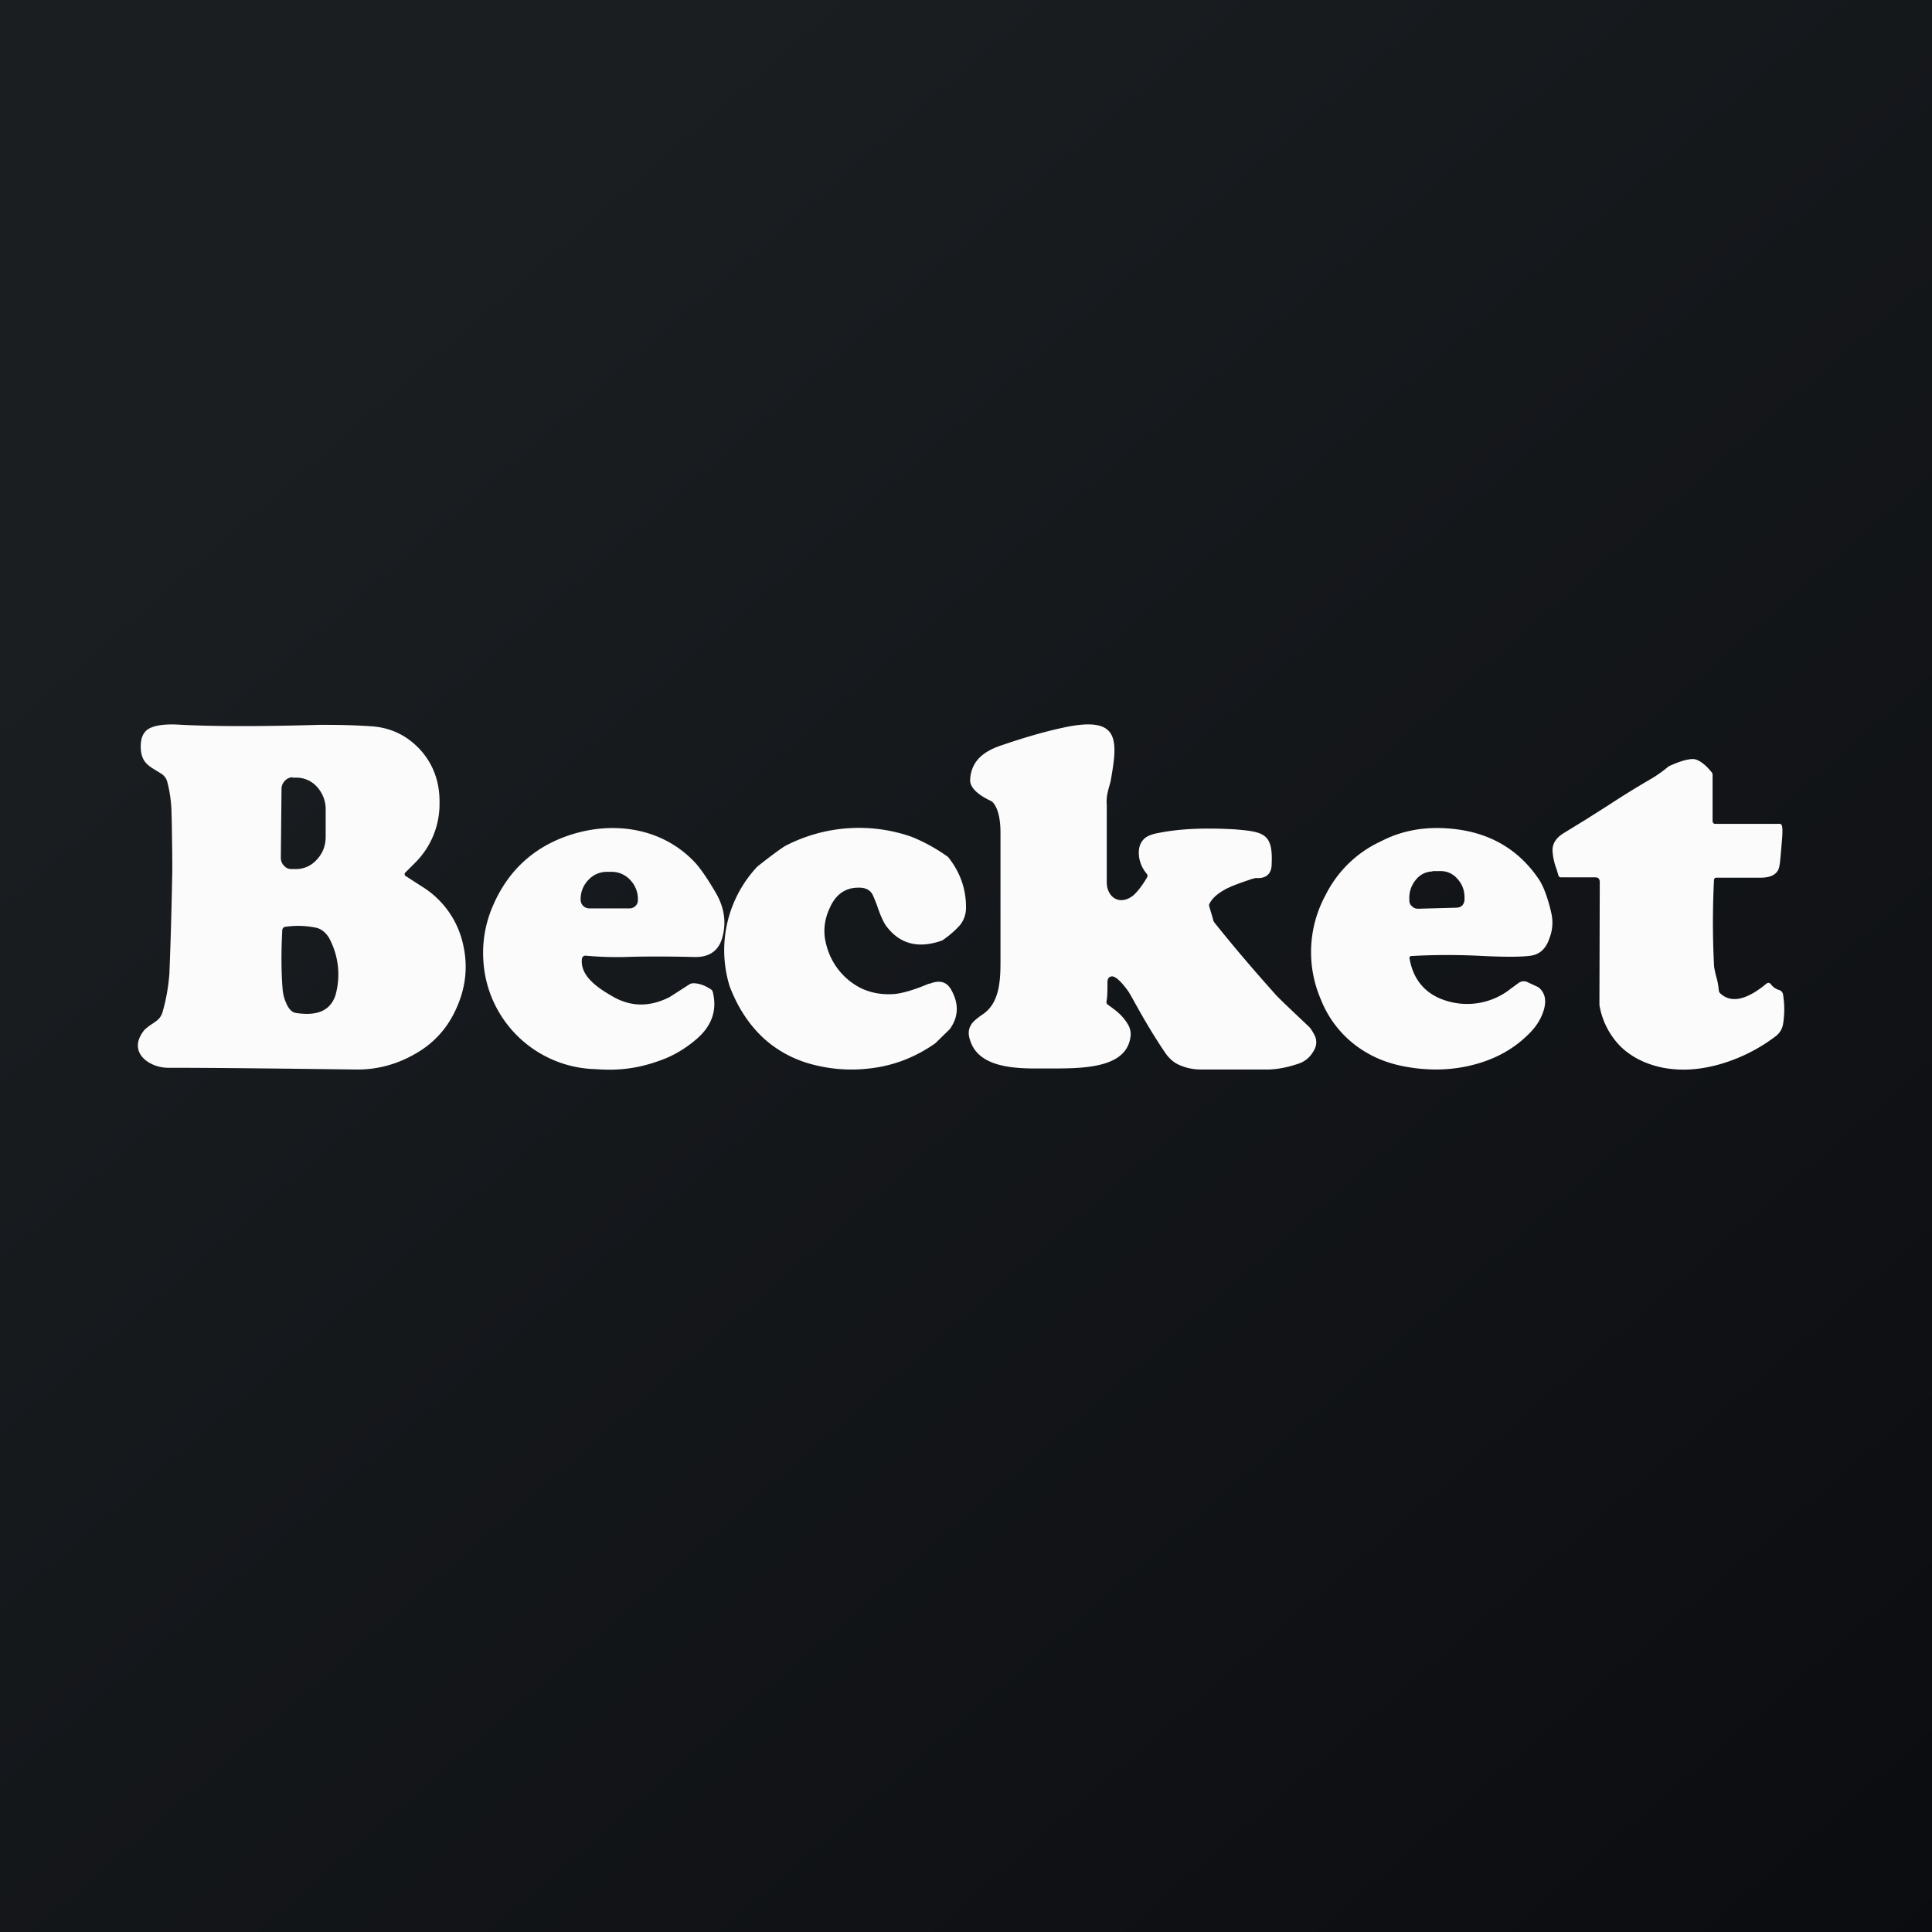 <!-- by TradingView --><svg width="56" height="56" viewBox="0 0 56 56" xmlns="http://www.w3.org/2000/svg"><rect x="0" y="0" width="56" height="56" fill="#808080" stroke="none"/><path fill="url(#a)" d="M0 0h56v56H0z"/><path d="M36.33 25.47c-.04 0-.1.03-.17.05-.29.1-.5.18-.63.25-.24.13-.4.27-.48.44a.1.1 0 0 0 0 .06l.11.37c0 .03.02.07.04.1.6.75 1.16 1.4 1.74 2.05.08.1.41.41.98.95.06.05.13.16.2.3.06.16.04.31-.08.48a.76.76 0 0 1-.37.3c-.26.09-.56.17-.9.18h-1.96c-.26 0-.46-.06-.6-.12-.18-.07-.33-.2-.46-.4-.6-.89-.96-1.64-1.07-1.78-.2-.27-.35-.4-.45-.4-.09.01-.13.07-.13.17 0 .24 0 .43-.03.57 0 .03.01.06.04.08.22.16.43.3.6.6.06.12.08.25.05.38-.16.9-1.48.87-2.42.87-.66 0-1.9.06-2.2-.76-.08-.2-.08-.36 0-.49.04-.09.17-.2.36-.33.48-.33.5-1 .5-1.53v-3.72c0-.4-.07-.7-.21-.87a.24.24 0 0 0-.08-.06c-.4-.19-.6-.4-.59-.61.03-.55.4-.83.92-1 .73-.25 1.37-.43 1.93-.54 1.48-.28 1.43.4 1.23 1.54-.02.15-.15.42-.12.73v2.24c0 .42.35.69.75.4.12-.1.26-.27.42-.54.02-.03.01-.06 0-.09a.97.97 0 0 1-.23-.48c-.03-.21 0-.38.11-.51.08-.1.23-.17.47-.21.6-.12 1.34-.15 2.2-.1.83.07 1.1.12 1.06 1 0 .29-.16.43-.45.41a.2.2 0 0 0-.08.02ZM45.17 25.37l-.05-.17a1.8 1.8 0 0 1-.12-.55c0-.2.1-.35.29-.48l.7-.43.6-.38c.44-.29.88-.56 1.31-.81a3.74 3.74 0 0 0 .47-.34 14 14 0 0 0 .07-.03c.34-.15.58-.2.7-.17.14.04.3.16.47.37.02.02.03.05.03.09v1.32c0 .06.03.09.08.09h1.76c.16 0 .2-.05.18.37-.04.46-.06.74-.08.83-.03.25-.23.37-.6.36h-1.23c-.04 0-.07.03-.07.08-.04.82-.04 1.62 0 2.42 0 .1.03.23.08.42a2 2 0 0 1 .06.34c0 .04.02.07.05.1.31.28.75.19 1.32-.28.06-.05.1-.04.15.02.06.08.14.13.24.16.05.02.08.05.1.11.05.3.05.6 0 .89a.56.56 0 0 1-.23.35 4.9 4.9 0 0 1-1.54.78c-.6.18-1.16.22-1.7.12-.5-.1-.9-.3-1.22-.6a2.23 2.23 0 0 1-.63-1.22l.01-3.56c0-.09-.04-.14-.13-.14h-1c-.03 0-.06-.02-.07-.06ZM26.93 28.52c.29-.12.5-.07.63.15.24.41.23.8-.03 1.16l-.02.02-.39.38-.01.01c-.5.35-1.03.58-1.63.69-.58.1-1.17.1-1.78-.04-.6-.13-1.13-.4-1.57-.8-.43-.4-.75-.9-.98-1.5a3.54 3.54 0 0 1 .8-3.47c.44-.35.71-.54.81-.6a4.63 4.63 0 0 1 3.65-.27 5.02 5.02 0 0 1 1.07.59c.36.45.53.95.52 1.5a.8.8 0 0 1-.17.47 2.77 2.77 0 0 1-.52.45c-.7.25-1.24.1-1.63-.43-.07-.1-.16-.29-.25-.56a5.08 5.08 0 0 0-.12-.3c-.07-.17-.22-.25-.44-.24-.37 0-.65.2-.82.59-.16.34-.2.7-.1 1.06a1.93 1.93 0 0 0 1 1.26c.31.15.65.2 1 .17.25-.03.58-.13.98-.3ZM42.06 24.02c1.11.1 1.97.6 2.56 1.49.12.19.24.5.34.93.06.25.05.5-.05.76-.1.3-.28.46-.53.5-.28.04-.74.04-1.39.01a19.13 19.13 0 0 0-2.07 0c-.05 0-.08.03-.06.09.1.56.41.95.9 1.15a2.03 2.03 0 0 0 2.04-.3l.22-.16a.25.25 0 0 1 .26-.02l.3.14a.2.2 0 0 1 .05.04c.16.15.2.37.11.65-.07.22-.19.42-.36.6-.45.48-1.02.8-1.7.97-.63.16-1.3.17-1.98.04-.53-.1-1-.3-1.42-.62a3.08 3.08 0 0 1-.99-1.31 3.46 3.46 0 0 1 .14-3.05 3.36 3.36 0 0 1 1.61-1.55c.6-.31 1.27-.43 2.02-.36Zm-.54 1.24a.62.62 0 0 0-.48.24.81.81 0 0 0-.19.56v.04c0 .07.03.13.08.17.05.05.1.07.18.07l1.1-.03c.07 0 .13-.02.18-.07.04-.05.06-.11.06-.18v-.04c0-.22-.07-.4-.21-.55a.62.62 0 0 0-.5-.22h-.22Z" fill="#FCFBFC"/><path d="M16.47 24.22c1.32-.45 2.78-.22 3.72.83.16.19.35.47.57.85.26.46.3.91.15 1.36-.12.32-.37.48-.75.48-.8-.02-1.5-.02-2.07 0a10.07 10.07 0 0 1-1.12-.04c-.05 0-.08.03-.1.07-.08.54.52.9.9 1.12.53.3 1.07.3 1.64.01l.56-.36a.22.22 0 0 1 .12-.04c.17 0 .34.06.52.18.03.02.04.04.05.07.13.52-.02.97-.45 1.35-.32.28-.68.5-1.08.64-.63.23-1.2.3-1.85.25a3.34 3.34 0 0 1-3.27-3.16 3.4 3.4 0 0 1 .28-1.58c.43-1 1.16-1.68 2.18-2.03Zm1.13 1.05c-.21 0-.4.08-.54.23a.79.79 0 0 0-.23.57v.01a.25.25 0 0 0 .25.25h1.16c.07 0 .13-.02.18-.07.05-.05.07-.1.07-.17v-.02a.79.79 0 0 0-.22-.56.73.73 0 0 0-.54-.24h-.13ZM5.1 21c1.03.06 2.41.06 4.16.01.38 0 .87 0 1.47.04.58.03 1.06.26 1.45.68.38.42.57.94.56 1.55a2.4 2.4 0 0 1-.72 1.74l-.28.28c-.02.02-.01.05 0 .08l.48.31a2.63 2.63 0 0 1 1.19 1.63c.16.65.1 1.27-.17 1.88-.26.6-.67 1.05-1.23 1.36-.53.3-1.1.45-1.7.44-2.4-.03-4.21-.05-5.44-.05-.54 0-1.2-.45-.69-1.09.05-.05.13-.12.26-.2l.11-.08a.48.48 0 0 0 .16-.24c.1-.34.17-.72.2-1.12.03-.75.06-1.68.08-2.79.01-.34 0-.85-.01-1.55l-.01-.38c-.01-.29-.05-.56-.12-.83a.39.39 0 0 0-.17-.24c-.34-.22-.58-.29-.6-.75-.01-.3.08-.5.3-.59.16-.07.4-.1.73-.09Zm4.06 5.89a2.57 2.57 0 0 0-.86-.03c-.08 0-.12.05-.12.13-.03.6-.03 1.16.01 1.66.01.14.04.28.1.41.07.18.17.28.28.3.63.1 1-.07 1.15-.5a2.22 2.22 0 0 0-.18-1.67c-.1-.17-.24-.27-.38-.3Zm-.68-4.36a.3.3 0 0 0-.22.1.33.33 0 0 0-.1.23l-.02 2c0 .09.03.17.09.23.06.07.13.1.22.1h.11a.8.8 0 0 0 .62-.27c.17-.18.26-.4.26-.67v-.75a.97.97 0 0 0-.24-.68.8.8 0 0 0-.6-.28h-.12Z" fill="#FCFBFC"/><defs><linearGradient id="a" x1="10.42" y1="9.71" x2="68.15" y2="76.02" gradientUnits="userSpaceOnUse"><stop stop-color="#1A1E21"/><stop offset="1" stop-color="#06060A"/></linearGradient></defs></svg>
